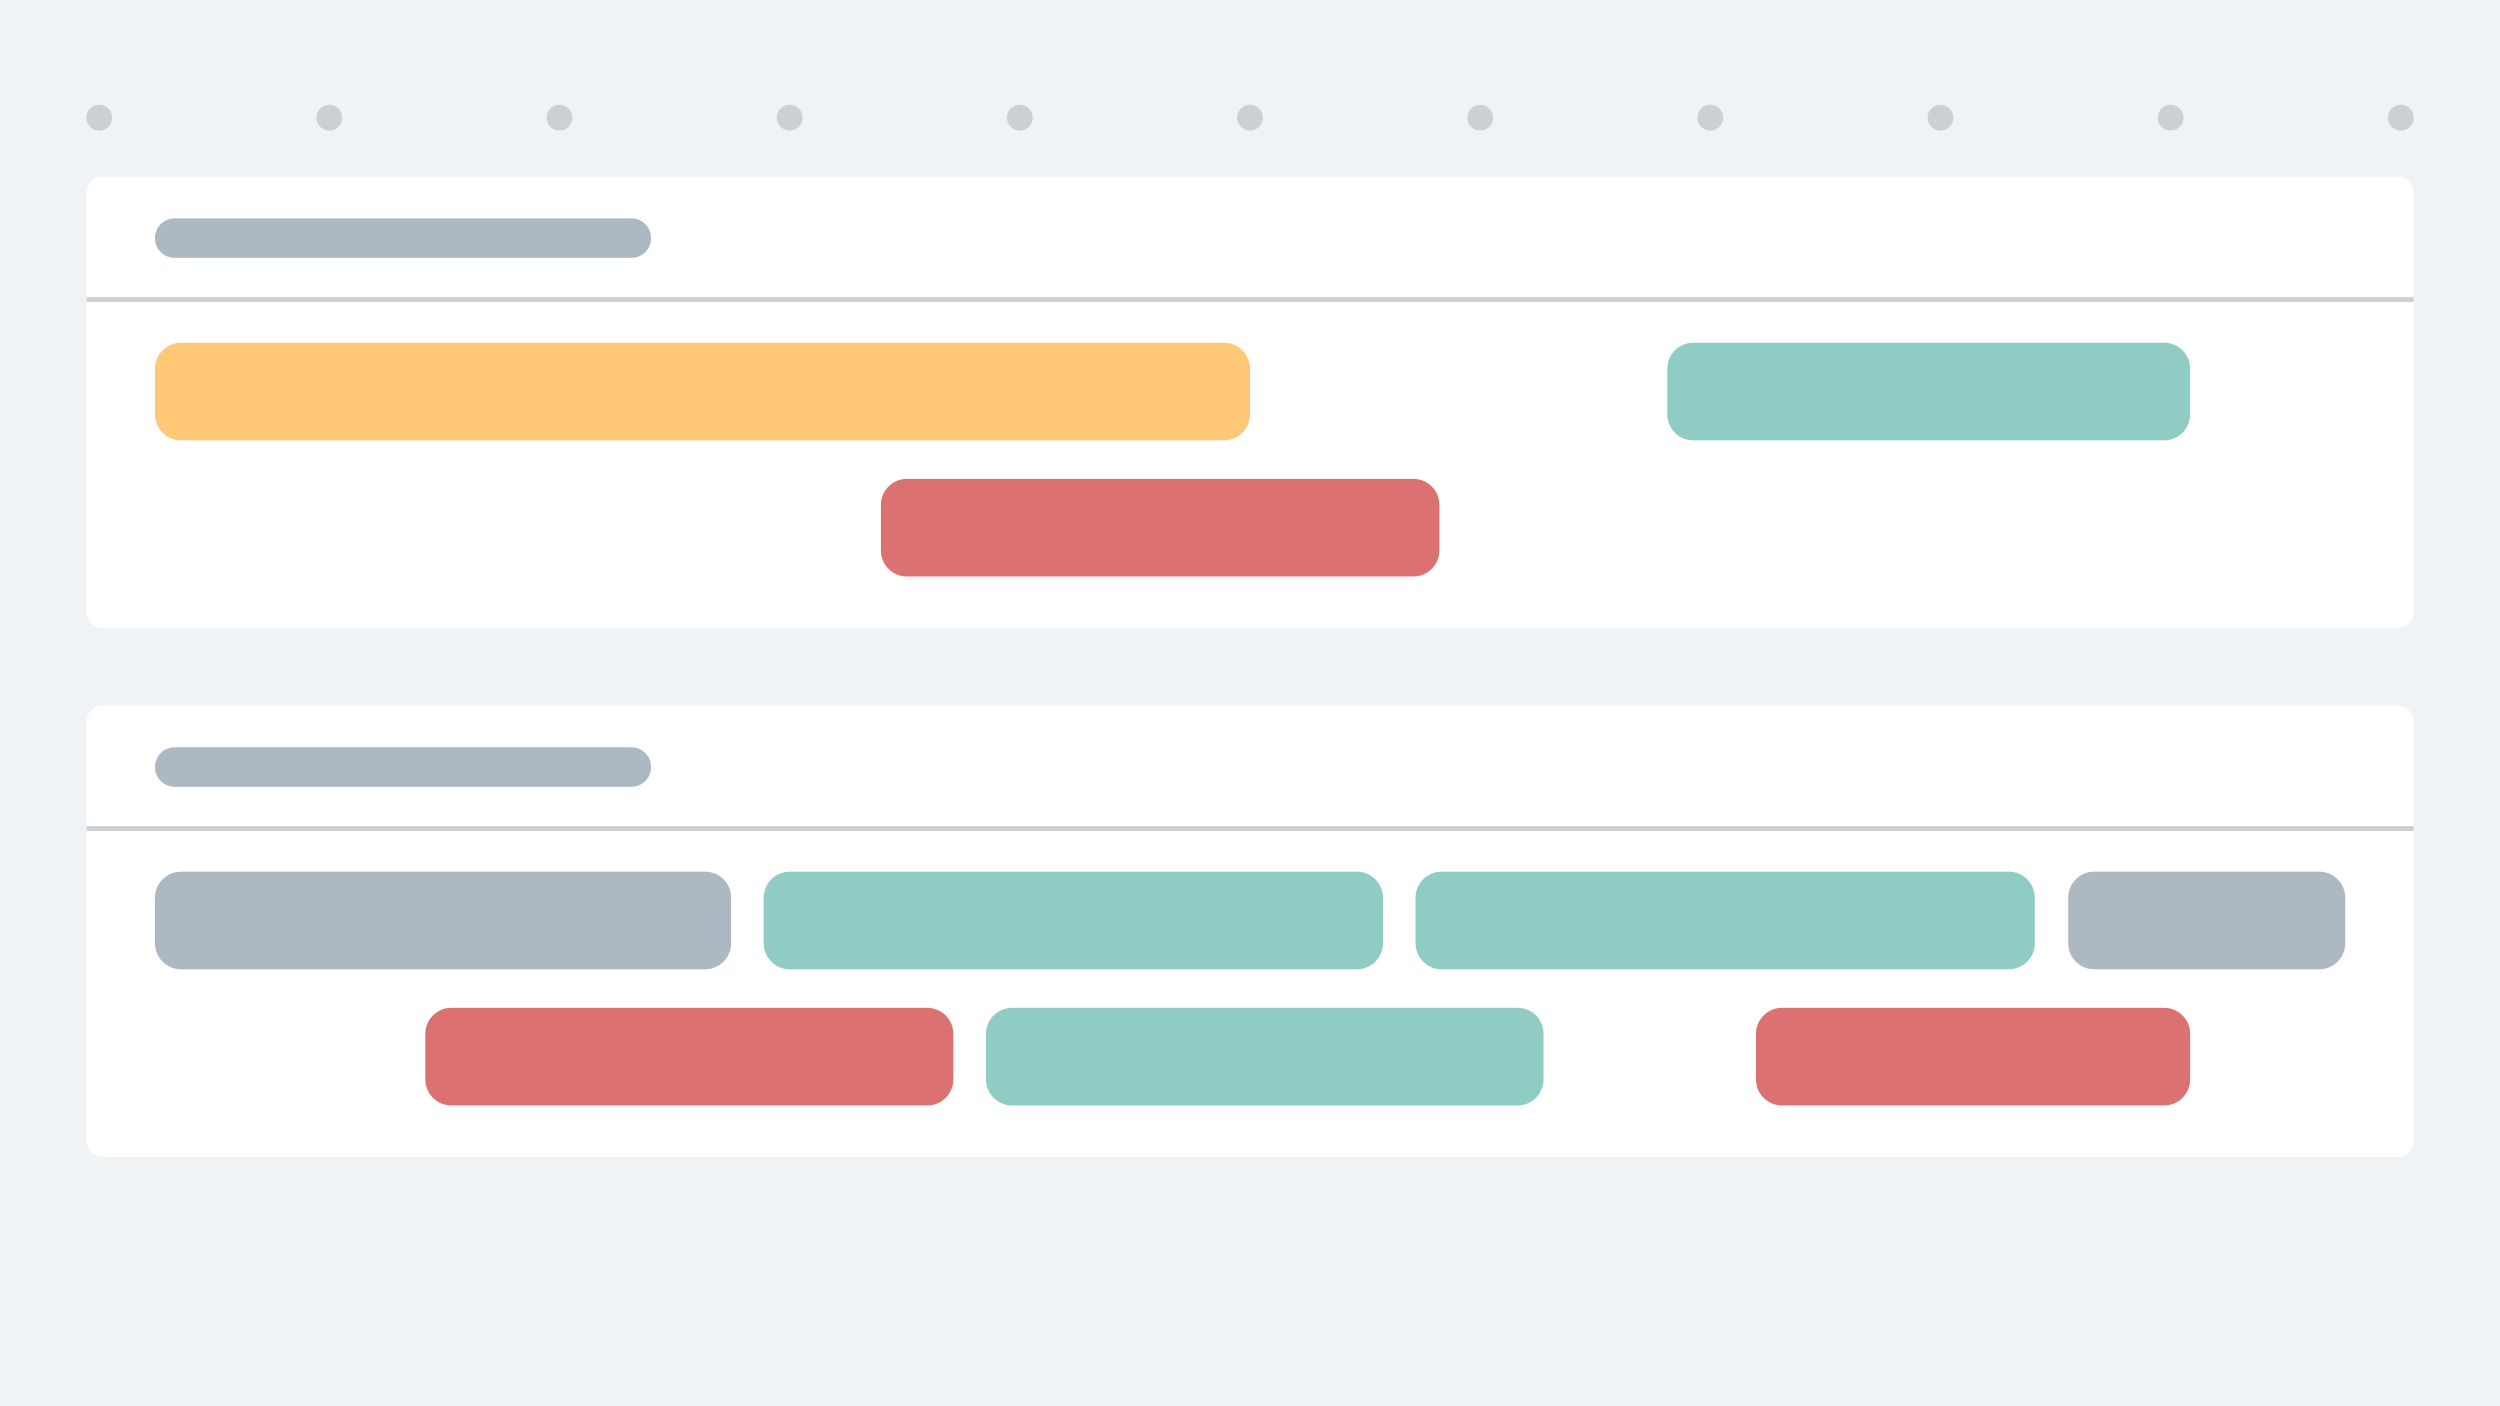 <svg width="768" height="432" viewBox="0 0 768 432" fill="none" xmlns="http://www.w3.org/2000/svg">
<g clip-path="url(#clip0_954_5969)">
<path d="M768 0H0V432H768V0Z" fill="#F0F3F5"/>
<g filter="url(#filter0_d_954_5969)">
<path d="M26.57 59.259L26.57 187.899C26.57 190.661 28.808 192.899 31.57 192.899L736.49 192.899C739.251 192.899 741.49 190.661 741.49 187.899V59.259C741.49 56.498 739.251 54.259 736.49 54.259L31.57 54.259C28.808 54.259 26.57 56.498 26.57 59.259Z" fill="white"/>
</g>
<g filter="url(#filter1_d_954_5969)">
<path d="M26.58 221.759L26.58 350.399C26.58 353.161 28.819 355.399 31.58 355.399L736.5 355.399C739.261 355.399 741.5 353.161 741.5 350.399V221.759C741.5 218.998 739.261 216.759 736.5 216.759L31.58 216.759C28.819 216.759 26.58 218.998 26.58 221.759Z" fill="white"/>
</g>
<path d="M26.58 92.029H741.5" stroke="#CBD0D5" stroke-width="1.5" stroke-miterlimit="10"/>
<path d="M26.58 254.529H741.5" stroke="#CBD0D5" stroke-width="1.5" stroke-miterlimit="10"/>
<path d="M216.6 267.77H55.61C51.192 267.77 47.61 271.351 47.61 275.77V289.77C47.61 294.188 51.192 297.77 55.61 297.77H216.6C221.018 297.77 224.6 294.188 224.6 289.77V275.77C224.6 271.351 221.018 267.77 216.6 267.77Z" fill="#AEB8C2"/>
<path d="M284.87 309.6H138.66C134.242 309.6 130.66 313.181 130.66 317.6V331.6C130.66 336.018 134.242 339.6 138.66 339.6H284.87C289.288 339.6 292.87 336.018 292.87 331.6V317.6C292.87 313.181 289.288 309.6 284.87 309.6Z" fill="#DC7172"/>
<path d="M466.18 309.6H310.88C306.462 309.6 302.88 313.181 302.88 317.6V331.6C302.88 336.018 306.462 339.6 310.88 339.6H466.18C470.598 339.6 474.18 336.018 474.18 331.6V317.6C474.18 313.181 470.598 309.6 466.18 309.6Z" fill="#8FCCC4"/>
<path d="M664.81 309.6H547.44C543.022 309.6 539.44 313.181 539.44 317.6V331.6C539.44 336.018 543.022 339.6 547.44 339.6H664.81C669.228 339.6 672.81 336.018 672.81 331.6V317.6C672.81 313.181 669.228 309.6 664.81 309.6Z" fill="#DC7172"/>
<path d="M376 105.279H55.61C51.192 105.279 47.61 108.861 47.61 113.279V127.279C47.61 131.698 51.192 135.279 55.61 135.279H376C380.418 135.279 384 131.698 384 127.279V113.279C384 108.861 380.418 105.279 376 105.279Z" fill="#FFC776"/>
<path d="M664.81 105.279H520.18C515.762 105.279 512.18 108.861 512.18 113.279V127.279C512.18 131.698 515.762 135.279 520.18 135.279H664.81C669.228 135.279 672.81 131.698 672.81 127.279V113.279C672.81 108.861 669.228 105.279 664.81 105.279Z" fill="#8FCCC4"/>
<path d="M416.85 267.77H242.61C238.192 267.77 234.61 271.351 234.61 275.77V289.77C234.61 294.188 238.192 297.77 242.61 297.77H416.85C421.268 297.77 424.85 294.188 424.85 289.77V275.77C424.85 271.351 421.268 267.77 416.85 267.77Z" fill="#8FCCC4"/>
<path d="M617.09 267.77H442.85C438.432 267.77 434.85 271.351 434.85 275.77V289.77C434.85 294.188 438.432 297.77 442.85 297.77H617.09C621.508 297.77 625.09 294.188 625.09 289.77V275.77C625.09 271.351 621.508 267.77 617.09 267.77Z" fill="#8FCCC4"/>
<path d="M712.46 267.77H643.35C638.932 267.77 635.35 271.351 635.35 275.77V289.77C635.35 294.188 638.932 297.77 643.35 297.77H712.46C716.878 297.77 720.46 294.188 720.46 289.77V275.77C720.46 271.351 716.878 267.77 712.46 267.77Z" fill="#AEB8C2"/>
<path d="M434.18 147.1H278.61C274.192 147.1 270.61 150.681 270.61 155.1V169.1C270.61 173.518 274.192 177.1 278.61 177.1H434.18C438.598 177.1 442.18 173.518 442.18 169.1V155.1C442.18 150.681 438.598 147.1 434.18 147.1Z" fill="#DC7172"/>
<path d="M30.47 40.12C32.663 40.12 34.44 38.342 34.44 36.15C34.44 33.957 32.663 32.18 30.47 32.18C28.277 32.18 26.5 33.957 26.5 36.15C26.5 38.342 28.277 40.12 30.47 40.12Z" fill="#CBD0D5"/>
<path d="M737.53 40.12C739.723 40.12 741.5 38.342 741.5 36.15C741.5 33.957 739.723 32.18 737.53 32.18C735.338 32.18 733.56 33.957 733.56 36.15C733.56 38.342 735.338 40.12 737.53 40.12Z" fill="#CBD0D5"/>
<path d="M666.82 40.12C669.013 40.12 670.79 38.342 670.79 36.15C670.79 33.957 669.013 32.18 666.82 32.18C664.628 32.18 662.85 33.957 662.85 36.15C662.85 38.342 664.628 40.12 666.82 40.12Z" fill="#CBD0D5"/>
<path d="M596.12 40.12C598.312 40.12 600.09 38.342 600.09 36.15C600.09 33.957 598.312 32.18 596.12 32.18C593.927 32.18 592.15 33.957 592.15 36.15C592.15 38.342 593.927 40.12 596.12 40.12Z" fill="#CBD0D5"/>
<path d="M525.41 40.12C527.602 40.12 529.38 38.342 529.38 36.15C529.38 33.957 527.602 32.18 525.41 32.18C523.217 32.18 521.44 33.957 521.44 36.15C521.44 38.342 523.217 40.12 525.41 40.12Z" fill="#CBD0D5"/>
<path d="M454.71 40.12C456.903 40.12 458.68 38.342 458.68 36.15C458.68 33.957 456.903 32.18 454.71 32.18C452.518 32.18 450.74 33.957 450.74 36.15C450.74 38.342 452.518 40.12 454.71 40.12Z" fill="#CBD0D5"/>
<path d="M384 40.12C386.192 40.12 387.97 38.342 387.97 36.15C387.97 33.957 386.192 32.18 384 32.18C381.807 32.18 380.03 33.957 380.03 36.15C380.03 38.342 381.807 40.12 384 40.12Z" fill="#CBD0D5"/>
<path d="M313.29 40.12C315.482 40.12 317.26 38.342 317.26 36.15C317.26 33.957 315.482 32.18 313.29 32.18C311.097 32.18 309.32 33.957 309.32 36.15C309.32 38.342 311.097 40.12 313.29 40.12Z" fill="#CBD0D5"/>
<path d="M242.59 40.12C244.783 40.12 246.56 38.342 246.56 36.15C246.56 33.957 244.783 32.18 242.59 32.18C240.398 32.18 238.62 33.957 238.62 36.15C238.62 38.342 240.398 40.12 242.59 40.12Z" fill="#CBD0D5"/>
<path d="M171.88 40.12C174.073 40.12 175.85 38.342 175.85 36.15C175.85 33.957 174.073 32.18 171.88 32.18C169.688 32.18 167.91 33.957 167.91 36.15C167.91 38.342 169.688 40.12 171.88 40.12Z" fill="#CBD0D5"/>
<path d="M101.18 40.12C103.373 40.12 105.15 38.342 105.15 36.15C105.15 33.957 103.373 32.18 101.18 32.18C98.987 32.18 97.21 33.957 97.21 36.15C97.21 38.342 98.987 40.12 101.18 40.12Z" fill="#CBD0D5"/>
<path d="M193.98 67.08H53.64C50.31 67.08 47.61 69.78 47.61 73.11V73.19C47.61 76.52 50.31 79.22 53.64 79.22H193.98C197.31 79.22 200.01 76.52 200.01 73.19V73.11C200.01 69.78 197.31 67.08 193.98 67.08Z" fill="#AEB8C2"/>
<path d="M193.98 229.569H53.64C50.31 229.569 47.61 232.269 47.61 235.599V235.679C47.61 239.01 50.31 241.709 53.64 241.709H193.98C197.31 241.709 200.01 239.01 200.01 235.679V235.599C200.01 232.269 197.31 229.569 193.98 229.569Z" fill="#AEB8C2"/>
</g>
<defs>
<filter id="filter0_d_954_5969" x="14.57" y="42.26" width="738.92" height="162.64" filterUnits="userSpaceOnUse" color-interpolation-filters="sRGB">
<feFlood flood-opacity="0" result="BackgroundImageFix"/>
<feColorMatrix in="SourceAlpha" type="matrix" values="0 0 0 0 0 0 0 0 0 0 0 0 0 0 0 0 0 0 127 0" result="hardAlpha"/>
<feOffset/>
<feGaussianBlur stdDeviation="6"/>
<feColorMatrix type="matrix" values="0 0 0 0 0.812 0 0 0 0 0.843 0 0 0 0 0.863 0 0 0 0.8 0"/>
<feBlend mode="normal" in2="BackgroundImageFix" result="effect1_dropShadow_954_5969"/>
<feBlend mode="normal" in="SourceGraphic" in2="effect1_dropShadow_954_5969" result="shape"/>
</filter>
<filter id="filter1_d_954_5969" x="14.58" y="204.76" width="738.92" height="162.64" filterUnits="userSpaceOnUse" color-interpolation-filters="sRGB">
<feFlood flood-opacity="0" result="BackgroundImageFix"/>
<feColorMatrix in="SourceAlpha" type="matrix" values="0 0 0 0 0 0 0 0 0 0 0 0 0 0 0 0 0 0 127 0" result="hardAlpha"/>
<feOffset/>
<feGaussianBlur stdDeviation="6"/>
<feColorMatrix type="matrix" values="0 0 0 0 0.812 0 0 0 0 0.843 0 0 0 0 0.863 0 0 0 0.8 0"/>
<feBlend mode="normal" in2="BackgroundImageFix" result="effect1_dropShadow_954_5969"/>
<feBlend mode="normal" in="SourceGraphic" in2="effect1_dropShadow_954_5969" result="shape"/>
</filter>
<clipPath id="clip0_954_5969">
<rect width="768" height="432" fill="white"/>
</clipPath>
</defs>
</svg>
